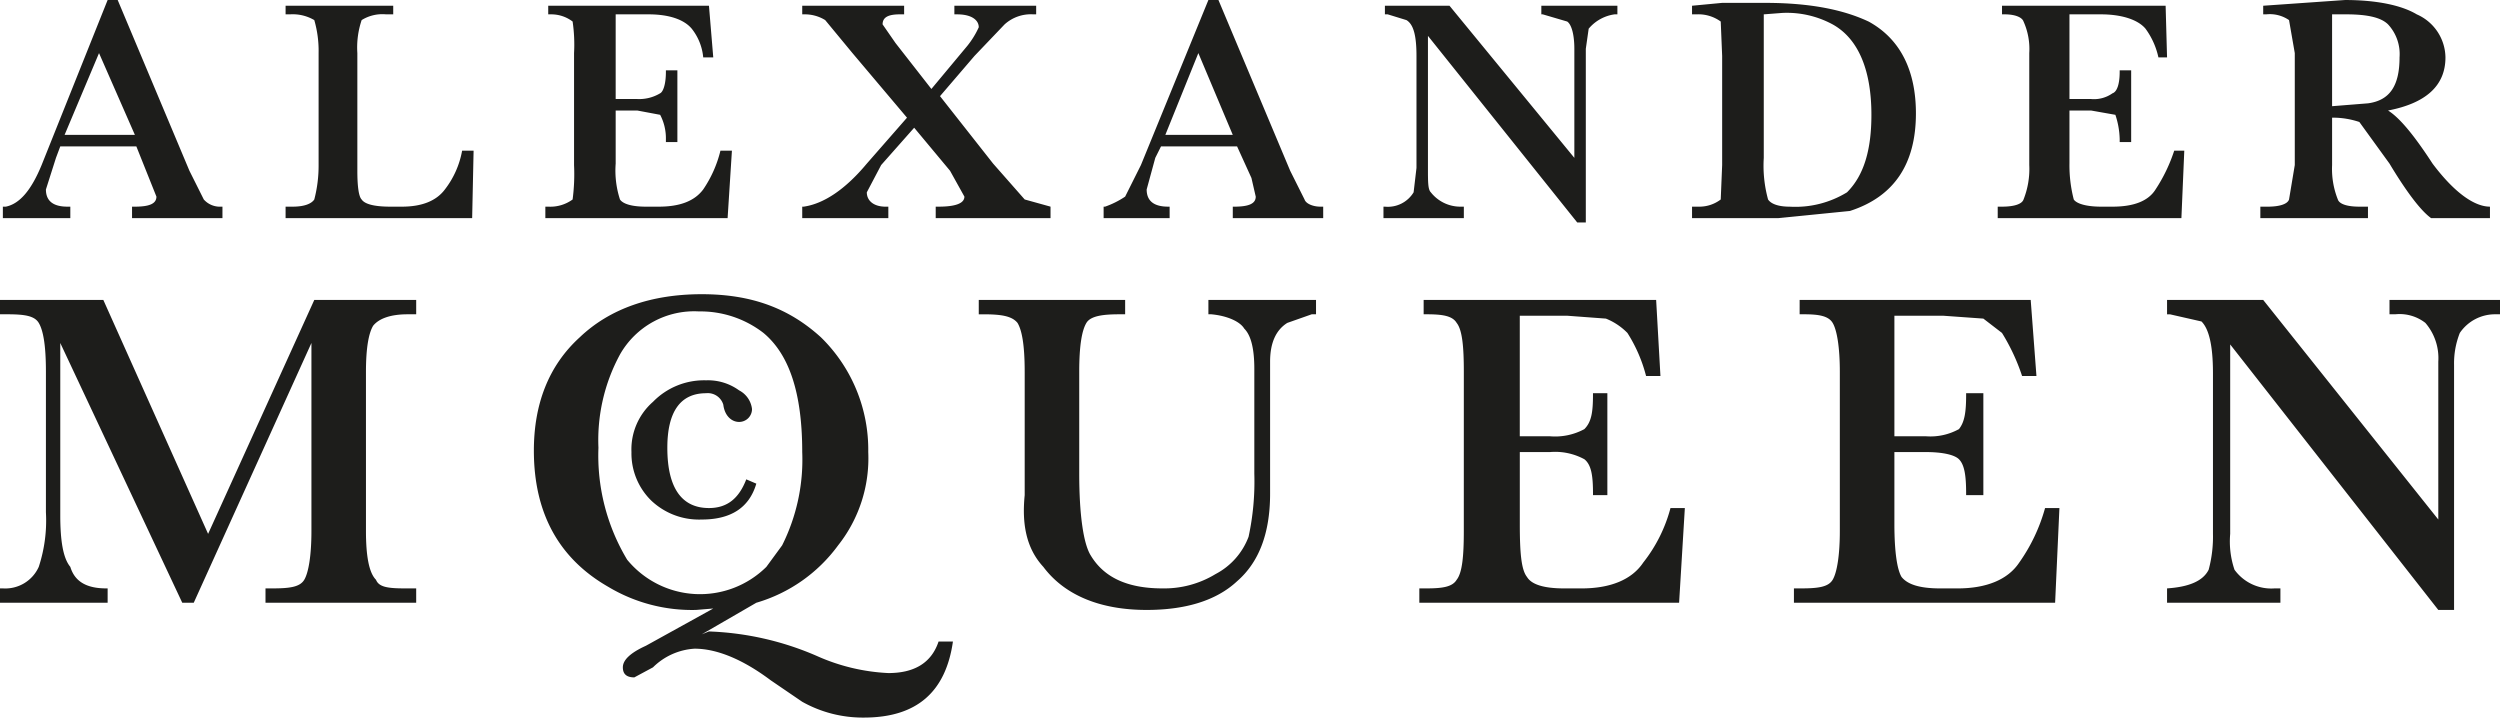 <svg xmlns="http://www.w3.org/2000/svg" width="90.224mm" height="25.897mm" viewBox="0 0 255.752 73.408"><defs><style>.cls-1{fill:#1d1d1b;fill-rule:evenodd;}</style></defs><g id="Layer_2" data-name="Layer 2"><g id="Layer_1-2" data-name="Layer 1"><path class="cls-1" d="M72.233,40.227c-2.643,0-3.964,1.91-3.964,5.58,0,4.109,1.468,6.166,4.258,6.166,1.908,0,3.083-1.027,3.817-2.936l1.028.44c-.734,2.496-2.643,3.67-5.579,3.67a7.096,7.096,0,0,1-5.138-1.908,6.747,6.747,0,0,1-2.056-4.992,6.457,6.457,0,0,1,2.202-5.139,7.301,7.301,0,0,1,5.432-2.201,5.417,5.417,0,0,1,3.377,1.027,2.469,2.469,0,0,1,1.321,1.908A1.317,1.317,0,0,1,75.61,43.164c-.734,0-1.468-.588-1.615-1.762a1.654,1.654,0,0,0-1.762-1.176Zm178.82-2.936V62.397H249.44L228.15,35.235v19.38a9.021,9.021,0,0,0,.441,3.67,4.645,4.645,0,0,0,4.109,1.908h.588v1.469H221.691V60.193c2.201-.146,3.67-.733,4.256-1.908a12.992,12.992,0,0,0,.441-3.67V38.172c0-2.937-.441-4.551-1.174-5.285l-3.23-.734h-.293V30.684h9.836L249.44,53.147V36.998a5.523,5.523,0,0,0-1.322-3.965,4.289,4.289,0,0,0-3.084-.881h-.586V30.684H255.752v1.468h-.442a4.353,4.353,0,0,0-3.67,1.909,8.443,8.443,0,0,0-.588,3.23Zm-46.246-3.23-1.908-1.468-4.109-.294h-4.992V44.631h3.228a6.035,6.035,0,0,0,3.377-.733c.588-.734.734-1.762.734-3.523v-.148h1.762V50.65h-1.762v-.146c0-1.762-.146-2.936-.734-3.523-.441-.44-1.615-.734-3.377-.734h-3.228v7.342c0,2.936.293,4.697.732,5.432.588.734,1.762,1.174,3.965,1.174h1.762c2.936,0,5.139-.881,6.312-2.643a17.922,17.922,0,0,0,2.643-5.578H210.68l-.44,9.689H183.52V60.193h.734c1.762,0,2.789-.146,3.228-.881.441-.734.734-2.494.734-4.99V38.025c0-2.497-.293-4.258-.734-4.992-.439-.734-1.469-.881-2.936-.881h-.441V30.684h23.637l.588,7.781h-1.469a20.532,20.532,0,0,0-2.055-4.404Zm-41.842,6.166h1.469V50.65h-1.469v-.146c0-1.762-.146-2.936-.881-3.523a6.266,6.266,0,0,0-3.523-.734h-3.084v7.342c0,2.936.146,4.697.734,5.432.441.734,1.615,1.174,3.818,1.174h1.762c2.936,0,5.137-.881,6.312-2.643a15.304,15.304,0,0,0,2.789-5.578h1.469l-.588,9.689H145.199V60.193h.734c1.615,0,2.643-.146,3.084-.881.586-.734.732-2.494.732-4.99l.002-16.297c0-2.497-.148-4.258-.734-4.992-.441-.734-1.469-.881-3.084-.881h-.293V30.684h23.785l.439,7.781h-1.469a15.266,15.266,0,0,0-1.908-4.404,6.399,6.399,0,0,0-2.203-1.468l-3.963-.294h-4.846V44.631h3.084a6.274,6.274,0,0,0,3.523-.733c.734-.734.881-1.762.881-3.523v-.148Zm-58.139-2.201c0-2.79-.293-4.258-.734-4.992-.587-.734-1.762-.881-3.523-.881h-.441V30.684H115.103v1.468h-.587c-1.615,0-2.936.147-3.376.881s-.734,2.203-.734,4.992V48.449c0,4.258.44,7.193,1.175,8.369,1.321,2.201,3.67,3.375,7.34,3.375a10.082,10.082,0,0,0,5.433-1.467,7.131,7.131,0,0,0,3.377-3.818,26.773,26.773,0,0,0,.587-6.459V37.73c0-1.908-.293-3.376-1.028-4.11-.44-.734-1.762-1.321-3.377-1.468h-.293V30.684h11.01v1.468H134.19l-2.496.88q-1.761,1.102-1.762,3.965V50.504c0,4.111-1.176,7.047-3.377,8.957-2.202,2.055-5.432,2.936-9.249,2.936-4.698,0-8.369-1.469-10.57-4.404-1.762-1.91-2.203-4.404-1.909-7.34V38.025ZM71.499,31.858a10.541,10.541,0,0,1,6.607,2.203c2.643,2.202,3.963,6.166,3.963,12.185a19.58,19.58,0,0,1-2.055,9.543l-1.615,2.203a9.646,9.646,0,0,1-14.241-.734,20.696,20.696,0,0,1-2.937-11.451,18.363,18.363,0,0,1,2.203-9.543,8.728,8.728,0,0,1,8.075-4.406ZM54.615,46.1c0,6.312,2.496,11.012,7.634,13.947a16.661,16.661,0,0,0,8.956,2.35l1.762-.146-6.9,3.816c-1.615.734-2.349,1.469-2.349,2.203,0,.733.44,1.027,1.174,1.027L66.801,68.27a6.601,6.601,0,0,1,4.258-1.91c2.202,0,4.845,1.029,7.781,3.23l3.23,2.203a12.648,12.648,0,0,0,6.313,1.615c5.432-.002,8.369-2.644,9.103-7.781H96.017c-.734,2.201-2.496,3.228-5.139,3.228a20.184,20.184,0,0,1-7.341-1.762,30.313,30.313,0,0,0-11.011-2.496l-.734.295,5.579-3.23a15.886,15.886,0,0,0,8.369-5.873,14.347,14.347,0,0,0,3.083-9.543A16.074,16.074,0,0,0,83.978,34.502c-3.23-2.938-7.047-4.405-12.186-4.405s-9.396,1.468-12.479,4.405c-3.23,2.936-4.698,6.9-4.698,11.598ZM31.859,35.088,19.82,61.662H18.646L6.166,35.088V52.707c0,2.643.294,4.404,1.028,5.285.441,1.467,1.615,2.201,3.67,2.201h.147v1.469H0V60.193H.293a3.75,3.75,0,0,0,3.671-2.201,15.18,15.18,0,0,0,.734-5.578V38.025c0-2.79-.294-4.258-.734-4.992s-1.468-.881-3.23-.881H0V30.684H10.571L21.289,54.615,32.152,30.684H42.577v1.468h-.881c-1.762,0-2.937.441-3.524,1.174-.44.734-.734,2.203-.734,4.699V54.32c0,2.496.294,4.26,1.027,4.992.293.734,1.175.881,2.937.881h1.174v1.469H27.161V60.193h.734c1.762,0,2.79-.146,3.23-.881s.735-2.494.735-4.99V35.088ZM245.475,5.873c0,2.936-1.027,4.405-3.231,4.698l-3.67.293V1.468h1.469c2.055,0,3.523.294,4.256,1.027a4.458,4.458,0,0,1,1.176,3.377Zm9.25,16.443V21.141c-1.615,0-3.672-1.468-5.873-4.404-1.91-2.937-3.377-4.698-4.553-5.432,3.818-.734,5.873-2.496,5.873-5.432a4.878,4.878,0,0,0-2.936-4.404C245.77.586,243.272.001,239.894.001l-8.367.586v.882h.293a3.475,3.475,0,0,1,2.35.587l.588,3.376V16.883l-.588,3.524c-.146.441-.881.735-2.203.735l-.732,0v1.175h11.01V21.141h-.881c-1.32,0-2.055-.293-2.201-.734a8.443,8.443,0,0,1-.588-3.523V12.039h.295a8.504,8.504,0,0,1,2.494.44l3.084,4.258c1.762,2.936,3.228,4.845,4.258,5.579Zm-31.271-6.901-.295,6.901h-18.791V21.141h.439c1.322,0,2.055-.293,2.203-.734a8.453,8.453,0,0,0,.586-3.523V5.432a6.86,6.86,0,0,0-.586-3.23c-.148-.44-.881-.734-1.91-.734h-.293V.586h16.738l.146,5.286h-.883a7.733,7.733,0,0,0-1.32-2.936c-.734-.882-2.35-1.468-4.551-1.468H211.707V10.13H213.91a3.274,3.274,0,0,0,2.201-.587c.441-.147.734-.881.734-2.202V7.192H218.02v7.342h-1.174V14.24a8.436,8.436,0,0,0-.441-2.495l-2.494-.441H211.707v5.433a13.975,13.975,0,0,0,.441,3.67c.293.44,1.32.734,2.789.734l1.174,0q3.305,0,4.404-1.761a16.488,16.488,0,0,0,1.908-3.964l1.029-.001ZM187.482,2.496c2.643,1.468,3.965,4.698,3.965,9.25,0,3.523-.734,6.167-2.496,7.928a10.107,10.107,0,0,1-5.873,1.468c-1.174,0-1.908-.293-2.203-.734a13.037,13.037,0,0,1-.44-4.257V1.468l1.908-.147a9.85,9.85,0,0,1,5.139,1.175Zm3.672-.294C188.658,1.027,185.281.294,180.582.294l-4.404,0-3.082.293v.882h.44a3.89,3.89,0,0,1,2.496.734l.146,3.523V16.883l-.146,3.524a3.611,3.611,0,0,1-2.203.735l-.732,0v1.175h8.809l7.34-.735c4.553-1.468,6.754-4.844,6.754-9.983,0-4.406-1.615-7.634-4.844-9.397ZM165.168,1.468a4.206,4.206,0,0,0-2.645,1.468l-.293,2.055V22.756H161.35L146.08,3.669V17.176c0,1.468,0,2.204.295,2.497a3.836,3.836,0,0,0,2.936,1.468l.442,0v1.175h-8.223V21.141h.146a3.081,3.081,0,0,0,2.938-1.468l.293-2.497V5.725c0-2.056-.293-3.23-1.027-3.669l-1.908-.587h-.295V.586h6.607l12.773,15.563V4.991c0-1.468-.295-2.496-.734-2.789l-2.496-.734H157.68V.586h7.781v.882ZM126.115,13.8h-6.901l3.378-8.369L126.115,13.8Zm8.956,7.341c-.734,0-1.469-.293-1.615-.734l-1.469-2.937L124.647,0h-1.028l-6.901,16.883-1.615,3.23a8.968,8.968,0,0,1-2.056,1.029l-.146,0v1.175h6.753V21.141h-.147q-2.202,0-2.202-1.761l.881-3.23.587-1.175h7.781l1.469,3.23.44,1.908c0,.734-.734,1.029-2.202,1.029l-.146,0v1.175h9.249V21.141Zm-27.602,1.175H95.724V21.141h.293c1.615,0,2.643-.293,2.643-1.028L97.191,17.47l-3.67-4.404-3.377,3.817-1.468,2.79c0,.88.734,1.469,1.909,1.469l.293,0v1.175H82.069V21.141h.147c2.055-.294,4.257-1.761,6.46-4.404l4.111-4.698L87.208,5.432l-2.79-3.377a3.966,3.966,0,0,0-2.202-.586h-.147V.586H92.493v.882h-.441c-1.174,0-1.762.294-1.762,1.027l1.322,1.908,3.67,4.698,3.67-4.404A8.813,8.813,0,0,0,100.128,2.79c0-.735-.734-1.321-2.202-1.321h-.293V.586h8.368v.882h-.294a4.002,4.002,0,0,0-2.936,1.027l-3.083,3.23L96.164,9.836l5.433,6.9,3.23,3.67,2.643.734v1.175ZM69.297,7.192v7.342H68.122V14.24a5.183,5.183,0,0,0-.587-2.495l-2.349-.441H62.984v5.433a9.57,9.57,0,0,0,.44,3.67c.294.44,1.174.734,2.643.734l1.321,0c2.202,0,3.67-.587,4.551-1.761a12.128,12.128,0,0,0,1.762-3.964l1.175-.001-.441,6.901H55.79V21.141h.293a3.883,3.883,0,0,0,2.496-.734,19.909,19.909,0,0,0,.147-3.523V5.432a16.165,16.165,0,0,0-.147-3.23,3.604,3.604,0,0,0-2.202-.734h-.293V.586H72.527l.44,5.286H71.94a5.526,5.526,0,0,0-1.175-2.936c-.734-.882-2.203-1.468-4.405-1.468H62.984V10.13H65.186a4.15,4.15,0,0,0,2.349-.587c.293-.147.587-.881.587-2.202V7.192ZM39.494,1.468a4.007,4.007,0,0,0-2.497.587,8.777,8.777,0,0,0-.44,3.376V17.47c0,1.616.146,2.643.44,2.937.294.44,1.175.734,2.937.734l1.174,0q3.083,0,4.405-1.761a9.12,9.12,0,0,0,1.762-3.964l1.174-.001-.147,6.901H29.216V21.141H29.95c1.174,0,1.909-.293,2.202-.734a13.635,13.635,0,0,0,.441-3.523V5.432a11.275,11.275,0,0,0-.441-3.376,4.35,4.35,0,0,0-2.496-.587h-.44V.586H40.227v.882ZM13.801,13.8H6.607L10.13,5.432l3.67,8.369ZM11.011,0,4.258,16.883C3.23,19.379,2.055,20.848.587,21.142l-.294,0v1.175H7.194V21.141H6.901q-2.203,0-2.203-1.761l1.028-3.23.44-1.175h7.782l2.055,5.138c0,.734-.734,1.029-2.202,1.029l-.293,0v1.175h9.249V21.141h-.147a2.198,2.198,0,0,1-1.762-.734L19.379,17.47,12.039,0Z"/></g></g></svg>